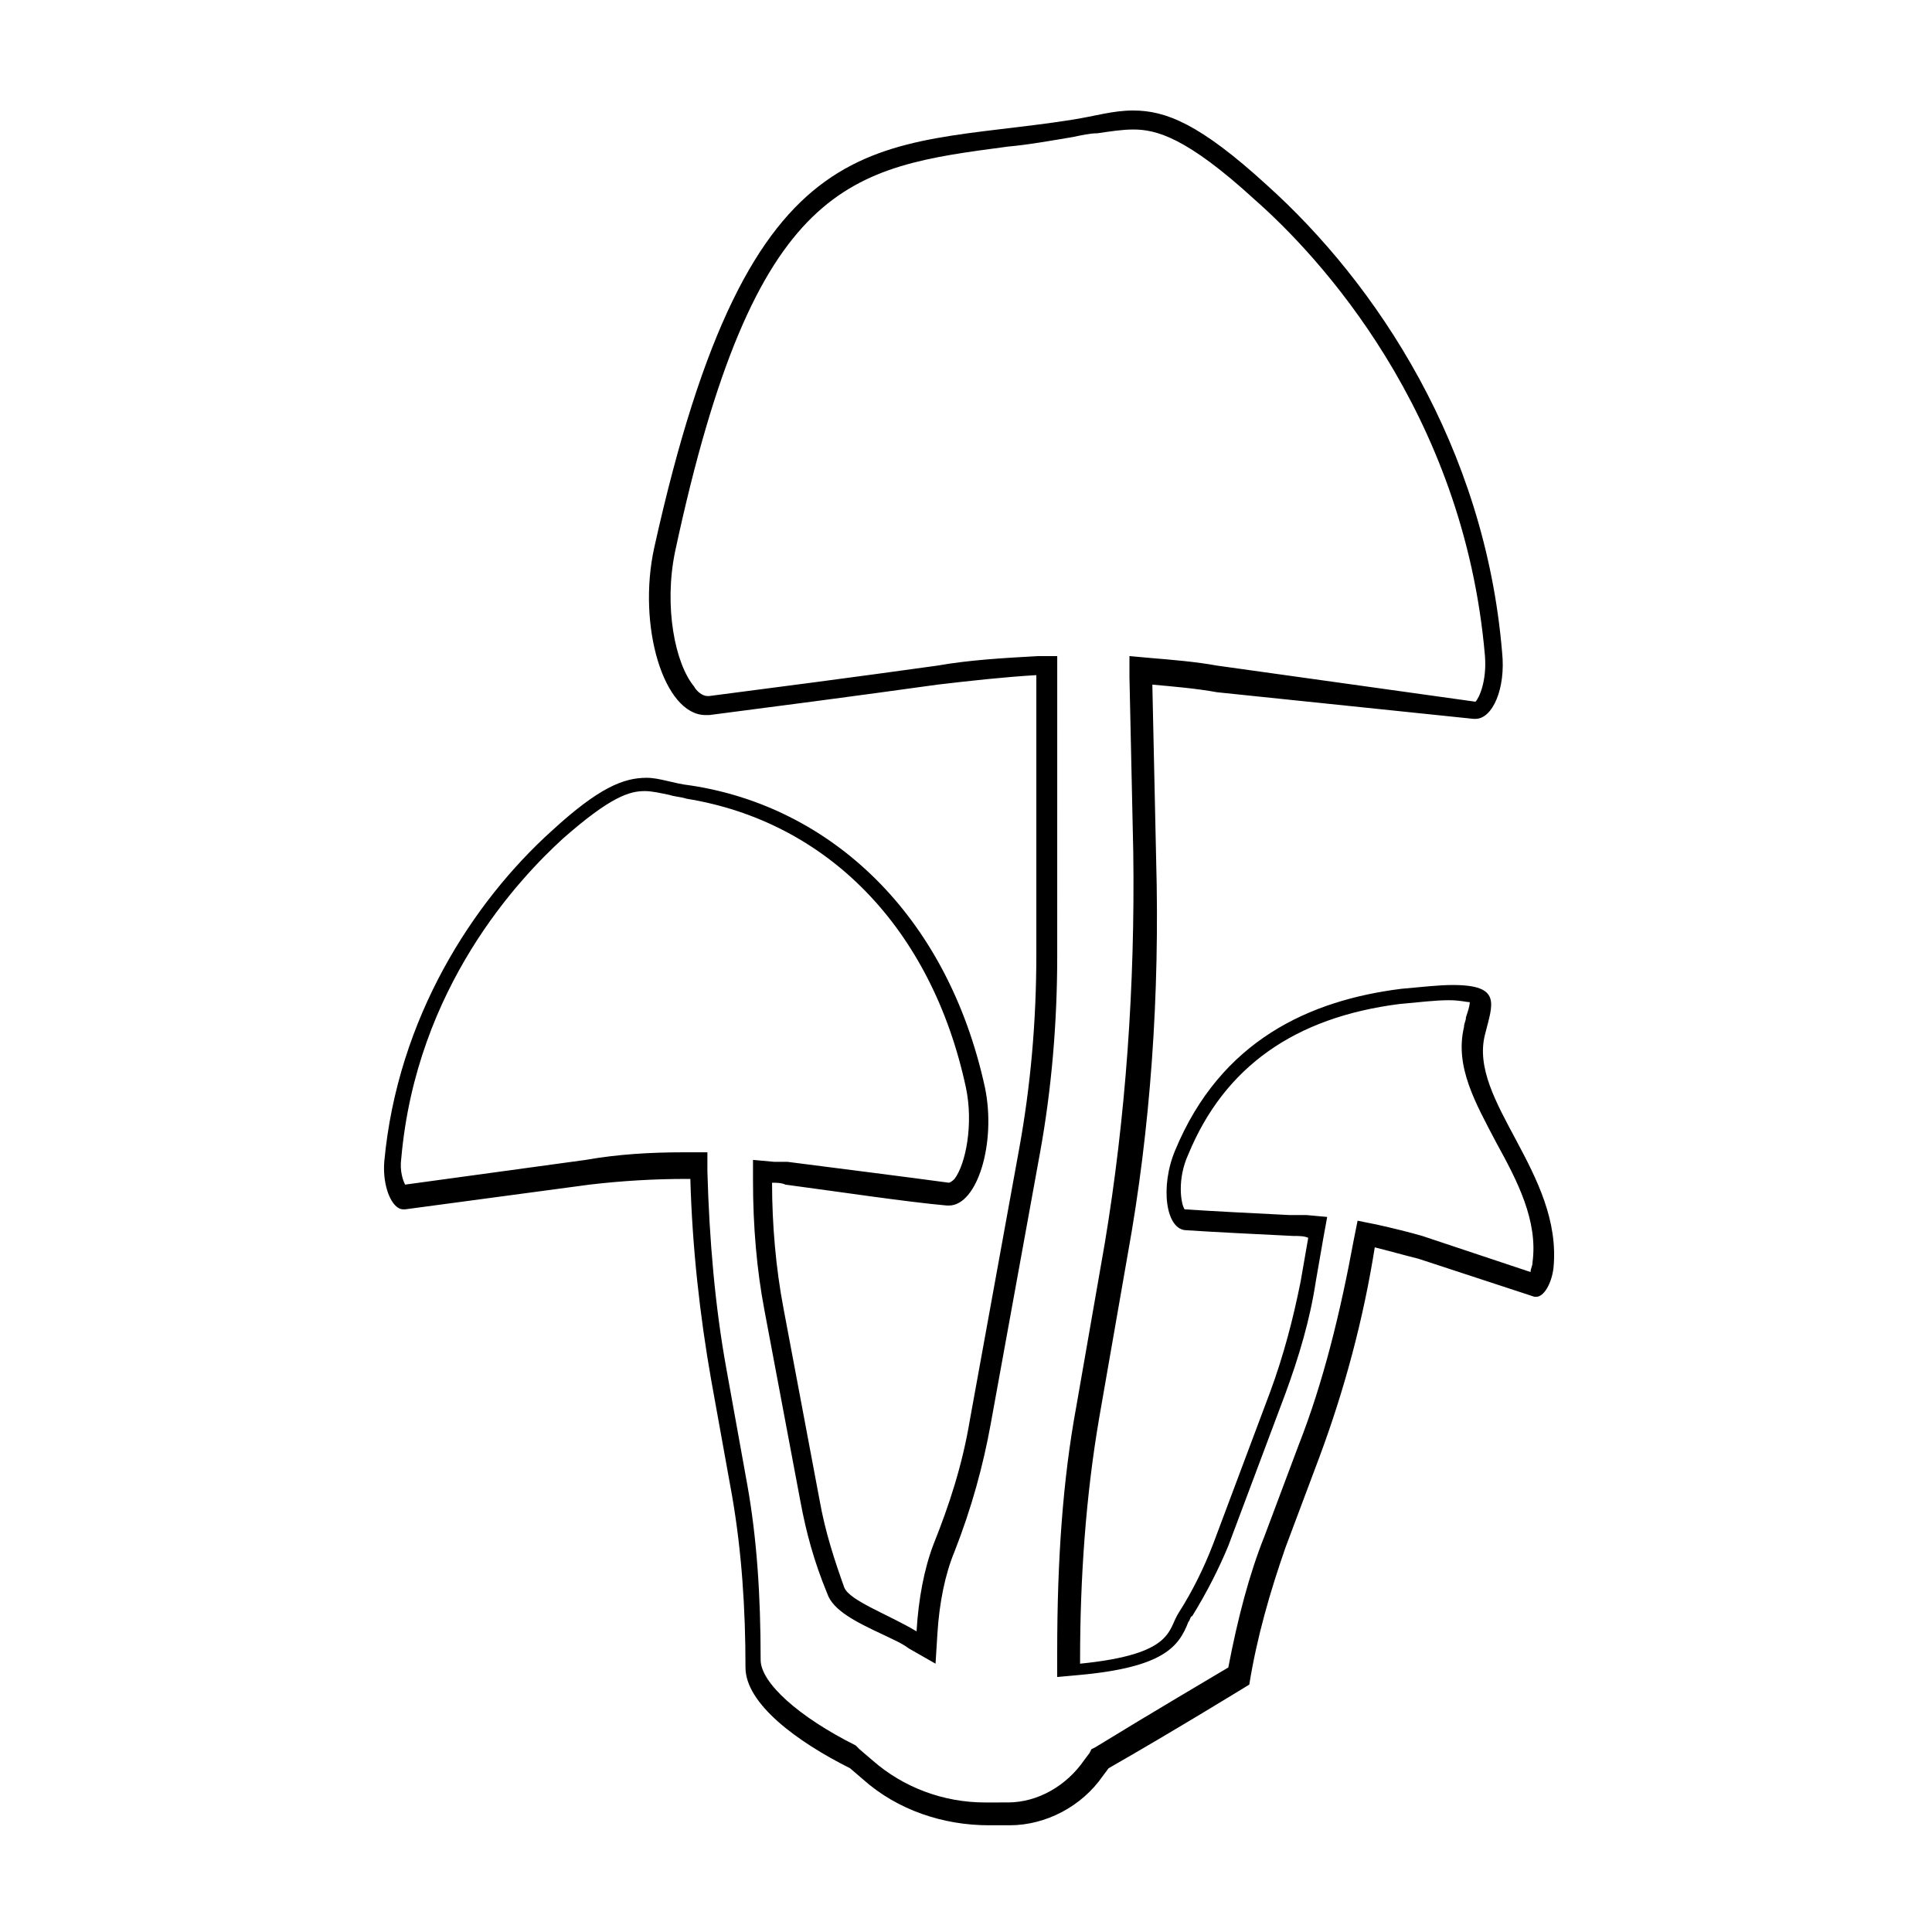 <?xml version="1.0" encoding="UTF-8"?>
<!-- Uploaded to: ICON Repo, www.svgrepo.com, Generator: ICON Repo Mixer Tools -->
<svg fill="#000000" width="800px" height="800px" version="1.1" viewBox="144 144 512 512" xmlns="http://www.w3.org/2000/svg">
 <path d="m444.33 178.32c6.047 0 14.105 2.016 32.242 18.641 16.625 14.609 55.418 55.922 60.961 120.91 0.504 6.551-1.512 11.082-2.519 12.09l-68.52-9.574c-5.543-1.008-11.586-1.512-17.633-2.016l-5.543-0.504v5.543l1.008 46.352c0.504 35.266-2.016 70.535-7.559 103.79l-7.559 43.328c-3.527 19.145-5.039 40.305-5.039 64.992v6.551l5.543-0.504c22.672-2.016 26.703-7.559 29.223-14.105 0.504-0.504 0.504-1.512 1.008-1.512 4.031-6.551 7.055-12.594 9.574-18.641l15.113-40.305c3.527-9.574 6.551-19.648 8.062-29.727l2.016-11.586 1.008-5.543-5.543-0.504h-1.512-3.023c-10.078-0.504-20.152-1.008-27.711-1.512-1.008-1.512-2.016-8.062 1.008-14.609 9.574-23.176 28.215-36.273 55.922-39.801 5.543-0.504 9.574-1.008 13.098-1.008 3.023 0 4.535 0.504 5.543 0.504 0 1.008-0.504 2.519-1.008 4.031 0 1.008-0.504 1.512-0.504 2.519-2.519 10.578 3.023 20.152 8.566 30.73 5.543 10.078 11.082 20.656 9.574 31.738 0 1.008-0.504 1.512-0.504 2.519l-28.719-9.574c-3.527-1.008-7.559-2.016-12.09-3.023l-5.039-1.008-1.008 5.039c-3.527 19.145-8.062 37.785-14.609 54.41l-9.07 24.184c-4.031 10.078-7.055 21.664-9.574 34.762-5.039 3.023-19.648 11.586-35.266 21.16l-1.008 0.504-0.504 1.008-1.512 2.016c-4.535 6.551-12.09 11.082-20.152 11.082l-6.039 0.004c-11.082 0-21.664-4.031-29.727-11.082l-3.527-3.023-1.008-1.008c-15.113-7.559-25.191-16.625-25.191-22.672 0-17.129-1.008-32.242-3.527-46.352l-5.543-30.73c-3.023-16.625-4.535-34.258-5.039-52.395v-5.039h-6.047c-9.07 0-17.633 0.504-26.199 2.016l-47.863 6.551c-0.504-1.008-1.512-3.527-1.008-7.055 4.031-45.344 31.234-74.059 42.824-84.641 12.594-11.082 17.633-12.594 21.664-12.594 2.016 0 4.031 0.504 6.551 1.008 1.512 0.504 3.023 0.504 4.535 1.008 37.281 6.047 64.992 34.258 74.059 76.578 2.016 9.574 0 20.152-3.023 24.184-1.008 1.008-1.512 1.008-1.512 1.008-11.082-1.512-27.207-3.527-42.824-5.543h-2.016-1.512l-5.543-0.504v5.543c0 12.09 1.008 23.68 3.023 34.258l9.574 50.883c1.512 8.062 3.527 15.617 7.055 24.184 1.512 4.535 7.559 7.559 15.113 11.082 2.016 1.008 4.535 2.016 6.551 3.527l7.055 4.031 0.504-8.062c0.504-8.062 2.016-15.617 4.535-21.664 4.535-11.586 7.559-22.672 9.574-33.754l13.098-72.043c3.023-16.625 4.535-34.258 4.535-51.891l0.004-74.57v-5.039h-5.039c-9.07 0.504-18.137 1.008-26.703 2.519-21.664 3.023-44.84 6.047-60.457 8.062h-0.504c-1.512 0-3.023-1.512-3.527-2.519-5.039-6.047-8.062-21.16-5.039-35.77 21.164-98.746 46.355-101.77 88.172-107.31 5.543-0.504 11.082-1.512 17.129-2.519 2.519-0.504 4.535-1.008 6.551-1.008 3.527-0.504 6.551-1.004 9.57-1.004m0-5.039c-5.543 0-10.078 1.512-16.625 2.519-51.891 8.059-84.641-2.519-110.33 113.36-4.535 20.656 2.519 44.336 13.602 44.336h1.008c15.617-2.016 38.793-5.039 60.457-8.062 8.566-1.008 17.633-2.016 26.199-2.519v74.059c0 17.633-1.512 34.762-4.535 51.387l-13.098 72.043c-2.016 12.09-5.543 22.672-9.574 32.746-2.519 6.551-4.031 14.609-4.535 23.176-7.559-4.535-17.633-8.062-19.145-11.586-2.519-7.055-5.039-14.609-6.551-23.176l-9.574-50.883c-2.016-10.578-3.023-22.168-3.023-33.25 1.008 0 2.519 0 3.527 0.504 15.113 2.016 31.738 4.535 42.824 5.543h0.504c7.559 0 12.594-16.625 9.574-31.234-10.078-46.352-41.312-74.562-78.09-80.105-4.535-0.504-8.062-2.016-11.586-2.016-6.047 0-12.594 2.519-25.191 14.105-20.656 18.641-40.809 49.375-44.336 87.664-0.504 6.551 2.016 12.594 5.039 12.594h0.504l48.871-6.551c8.566-1.008 17.129-1.512 25.695-1.512h1.008c0.504 18.137 2.519 36.273 5.543 53.402l5.543 30.73c2.519 14.609 3.527 29.727 3.527 45.344 0 9.574 13.602 19.648 27.711 26.703l3.527 3.023c9.07 8.062 21.16 12.09 33.25 12.09h5.543c9.574 0 19.145-5.039 24.688-13.098l1.512-2.016c17.633-10.078 37.281-22.168 37.281-22.168 2.016-12.594 5.543-24.688 9.574-36.273l9.07-24.184c6.551-17.633 11.586-36.273 14.609-55.418 4.031 1.008 7.559 2.016 11.586 3.023l30.73 10.078h0.504c2.016 0 4.031-3.527 4.535-7.559 2.519-25.191-22.672-44.336-18.137-61.969 2.016-8.062 4.535-13.098-8.566-13.098-3.527 0-8.062 0.504-13.602 1.008-24.184 3.023-47.863 13.602-59.953 42.824-4.031 9.574-2.519 21.16 3.023 21.16 7.559 0.504 18.137 1.008 28.215 1.512 1.512 0 3.023 0 4.031 0.504l-2.016 11.586c-2.016 10.078-4.535 19.648-8.062 29.223l-15.113 40.305c-2.519 6.551-5.543 12.594-9.07 18.137-3.023 4.535-1.008 11.082-26.199 13.602v-1.008c0-21.664 1.512-43.328 5.039-63.984l7.559-43.328c6.047-33.25 8.566-69.023 7.559-104.79l-1.008-46.352c5.543 0.504 11.586 1.008 17.129 2.016l68.004 7.059h0.504c4.535 0 8.062-8.062 7.055-17.633-4.535-54.41-33.25-97.738-62.473-123.94-17.633-16.121-26.703-19.648-35.27-19.648z"/>
</svg>